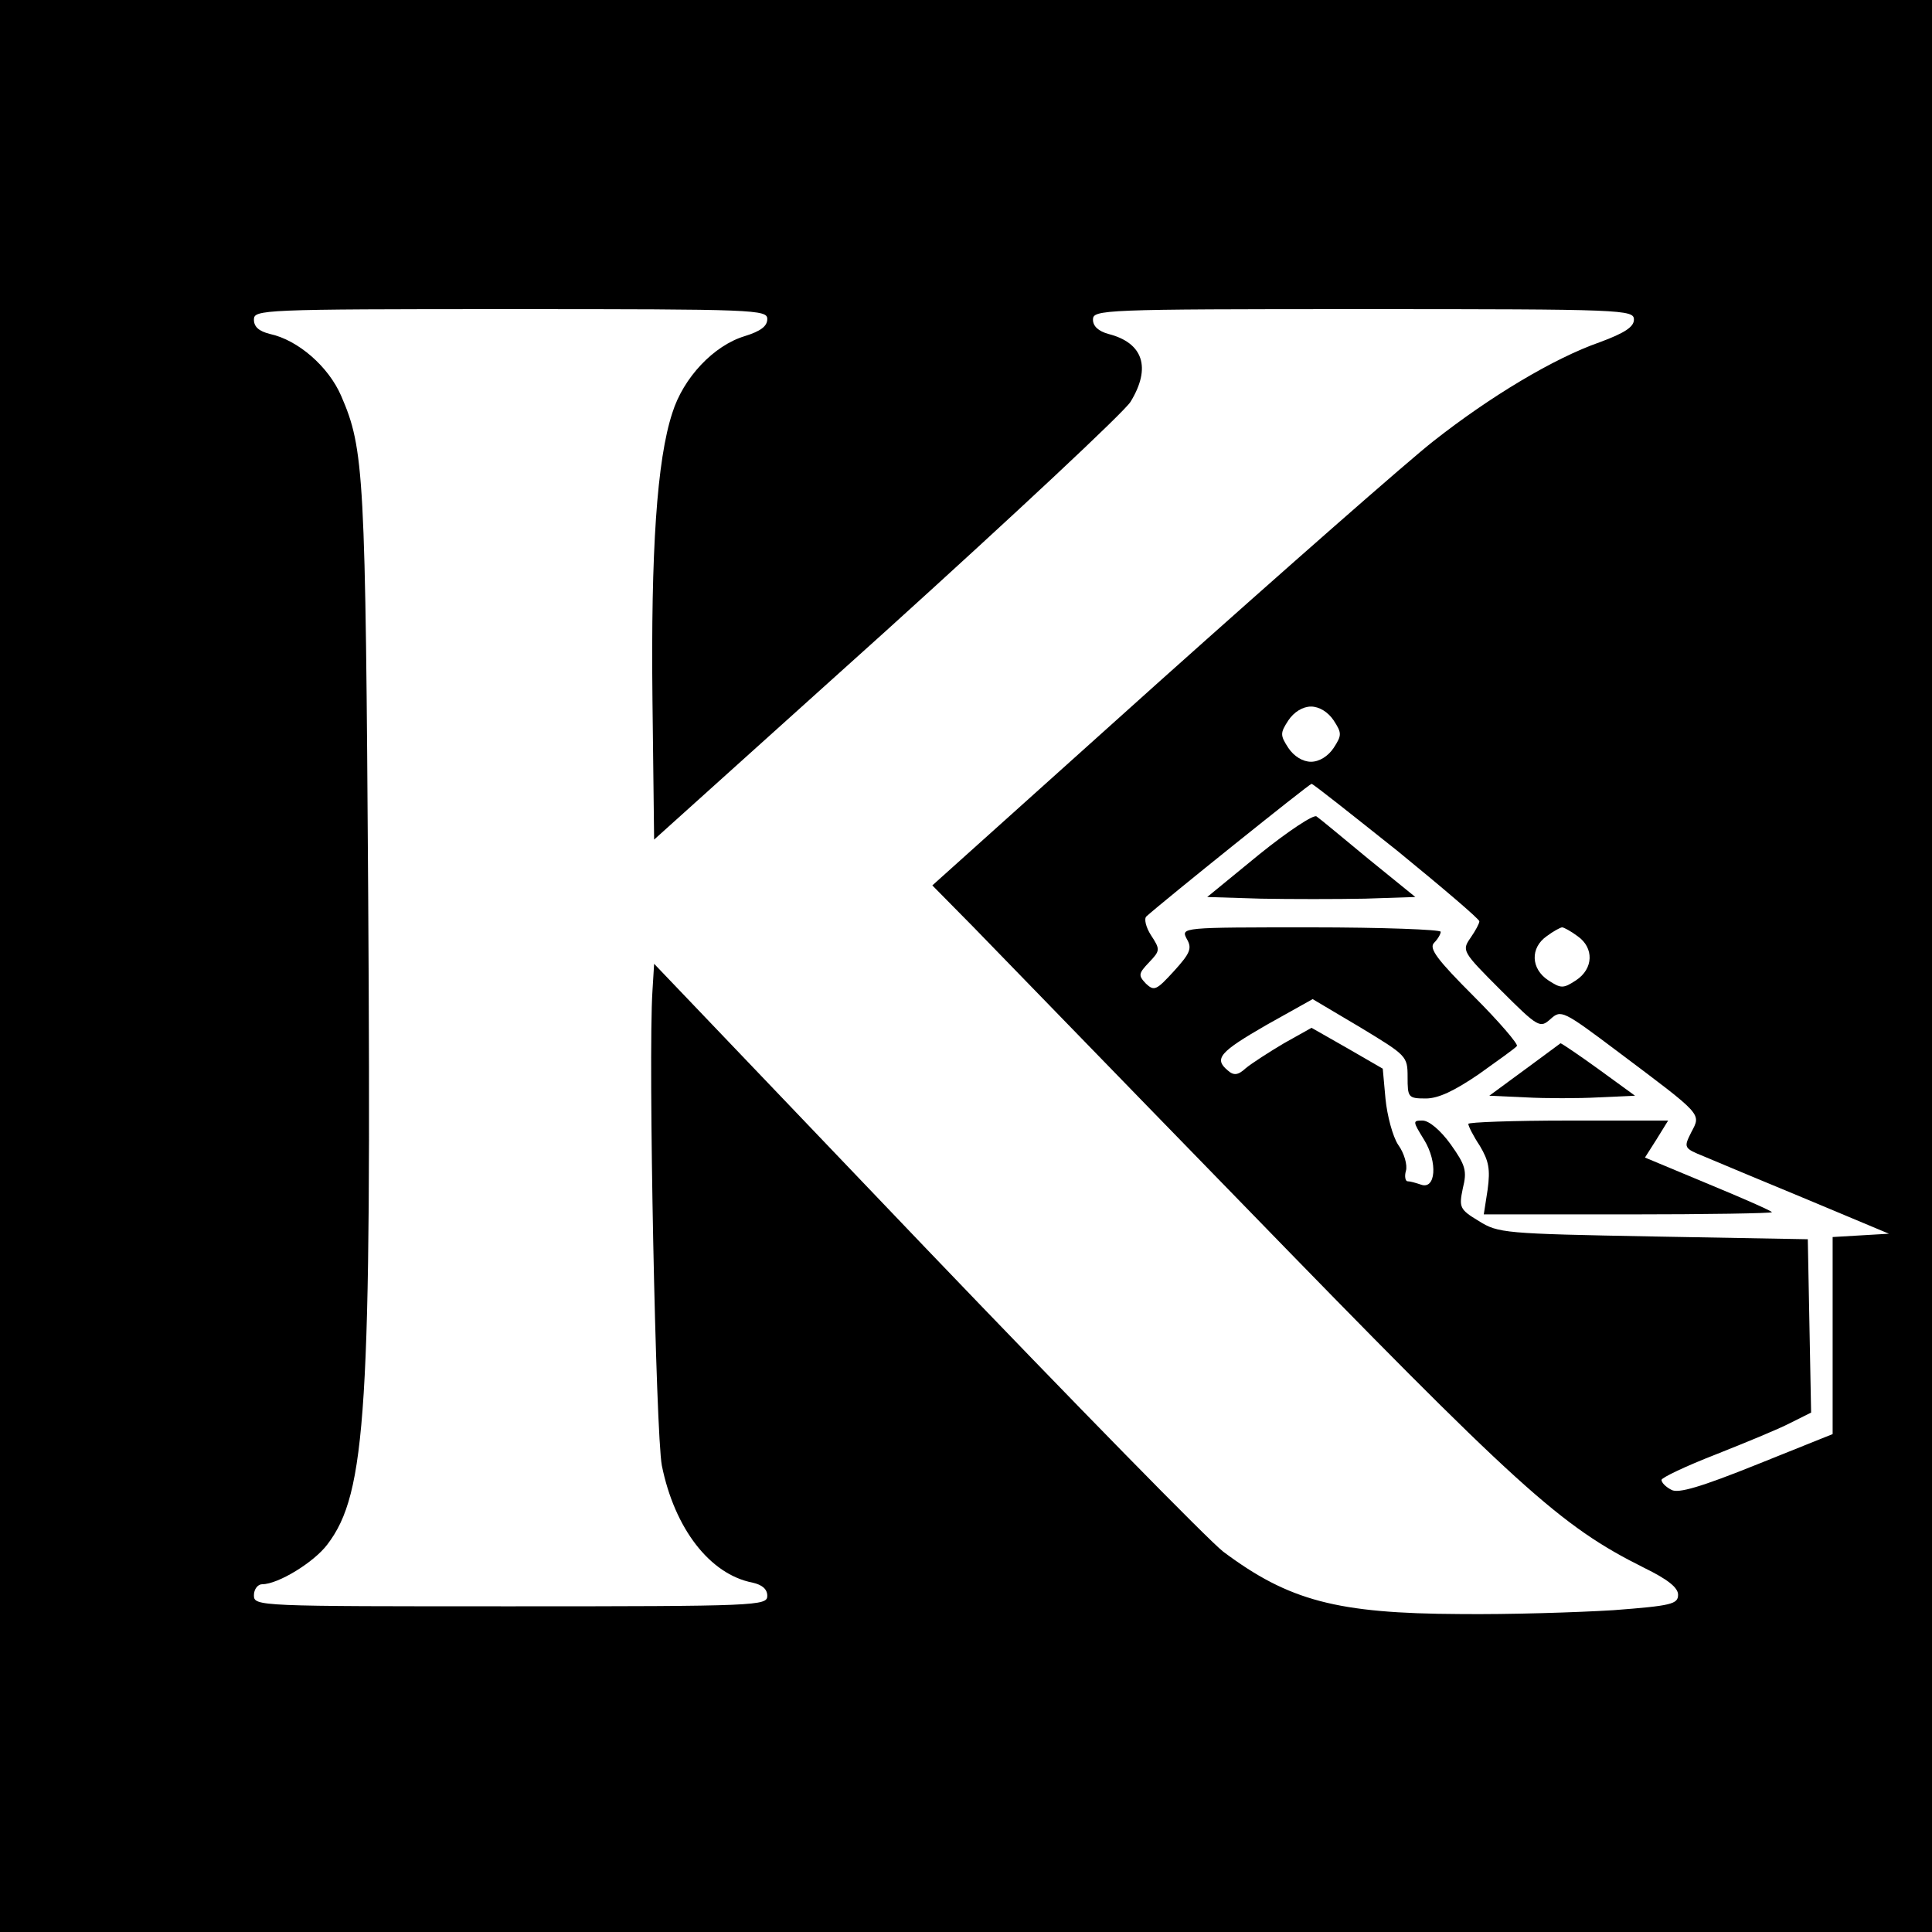 <?xml version="1.0" standalone="no"?>
<!DOCTYPE svg PUBLIC "-//W3C//DTD SVG 20010904//EN"
 "http://www.w3.org/TR/2001/REC-SVG-20010904/DTD/svg10.dtd">
<svg version="1.0" xmlns="http://www.w3.org/2000/svg"
 width="350pt" height="350pt" viewBox="0 0 350 350"
 preserveAspectRatio="xMidYMid meet">
<g transform="translate(0,350) scale(0.1,-0.1)"
fill="#000000" stroke="none">
<path d="M0 1750 l0 -1750 1750 0 1750 0 0 1750 0 1750 -1750 0 -1750 0 0
-1750z m1390 1172 c0 -13 -12 -22 -41 -31 -56 -17 -111 -75 -131 -139 -28 -85
-39 -251 -36 -520 l3 -253 421 379 c231 209 430 395 442 414 38 62 23 107 -40
123 -18 5 -28 14 -28 26 0 18 16 19 490 19 472 0 490 -1 490 -19 0 -13 -16
-24 -62 -41 -83 -29 -198 -98 -301 -179 -46 -36 -269 -232 -496 -435 l-412
-370 74 -75 c41 -42 257 -265 482 -496 508 -523 581 -589 733 -665 43 -21 62
-36 62 -49 0 -17 -12 -20 -117 -28 -65 -4 -190 -8 -278 -7 -223 1 -310 24
-429 113 -26 20 -269 268 -540 551 l-491 514 -3 -49 c-8 -122 6 -803 17 -860
23 -114 87 -197 164 -212 18 -4 27 -12 27 -24 0 -18 -17 -19 -465 -19 -458 0
-465 0 -465 20 0 11 7 20 15 20 29 0 94 40 118 72 71 93 80 245 74 1180 -5
761 -7 804 -49 901 -23 53 -78 101 -129 112 -20 5 -29 13 -29 26 0 18 13 19
465 19 445 0 465 -1 465 -18z m1026 -727 c15 -23 15 -27 0 -50 -10 -15 -26
-25 -41 -25 -15 0 -31 10 -41 25 -15 23 -15 27 0 50 10 15 26 25 41 25 15 0
31 -10 41 -25z m115 -236 c82 -67 149 -124 149 -128 0 -4 -7 -17 -16 -30 -16
-23 -15 -25 54 -94 69 -69 72 -70 91 -53 19 17 22 16 123 -60 153 -115 150
-111 132 -145 -14 -28 -14 -29 23 -44 21 -9 105 -44 187 -78 l148 -62 -51 -3
-51 -3 0 -178 0 -179 -137 -55 c-102 -41 -143 -53 -155 -46 -10 5 -18 13 -18
18 0 4 44 25 98 46 53 21 114 46 135 57 l38 19 -3 157 -3 157 -280 5 c-270 5
-281 6 -316 28 -35 21 -36 25 -29 59 8 32 5 42 -22 80 -18 25 -39 43 -51 43
-18 0 -18 -1 3 -35 25 -41 21 -91 -6 -81 -9 3 -19 6 -24 6 -4 0 -6 9 -3 19 3
10 -3 32 -14 47 -10 15 -20 53 -23 83 l-5 55 -64 37 -65 37 -50 -28 c-27 -16
-58 -36 -69 -45 -14 -13 -22 -14 -33 -4 -25 21 -15 33 70 82 l84 47 86 -51
c84 -51 86 -52 86 -90 0 -37 1 -39 33 -39 23 0 52 14 96 44 35 25 66 47 69 51
3 3 -32 44 -78 90 -66 66 -82 87 -72 97 7 7 12 16 12 20 0 4 -106 8 -235 8
-235 0 -236 0 -225 -21 10 -17 6 -26 -23 -58 -32 -35 -36 -37 -51 -23 -14 15
-14 18 6 39 20 21 20 23 3 49 -9 14 -13 30 -8 34 31 28 295 240 299 240 3 0
72 -55 155 -121z m327 -155 c30 -21 29 -59 -3 -80 -23 -15 -27 -15 -50 0 -32
21 -33 59 -3 80 12 9 25 16 28 16 3 0 16 -7 28 -16z"/>
<path d="M2281 1952 l-94 -77 97 -3 c53 -1 138 -1 189 0 l91 3 -85 69 c-46 38
-88 73 -94 77 -5 4 -52 -27 -104 -69z"/>
<path d="M2762 1562 l-64 -47 66 -3 c36 -2 96 -2 132 0 l66 3 -66 48 c-36 26
-67 47 -69 47 -1 -1 -30 -22 -65 -48z"/>
<path d="M2660 1464 c0 -4 9 -22 21 -40 16 -27 19 -42 14 -79 l-7 -45 261 0
c143 0 261 2 261 4 0 2 -52 25 -115 51 l-115 48 21 33 21 34 -181 0 c-100 0
-181 -3 -181 -6z"/>
</g>
</svg>
